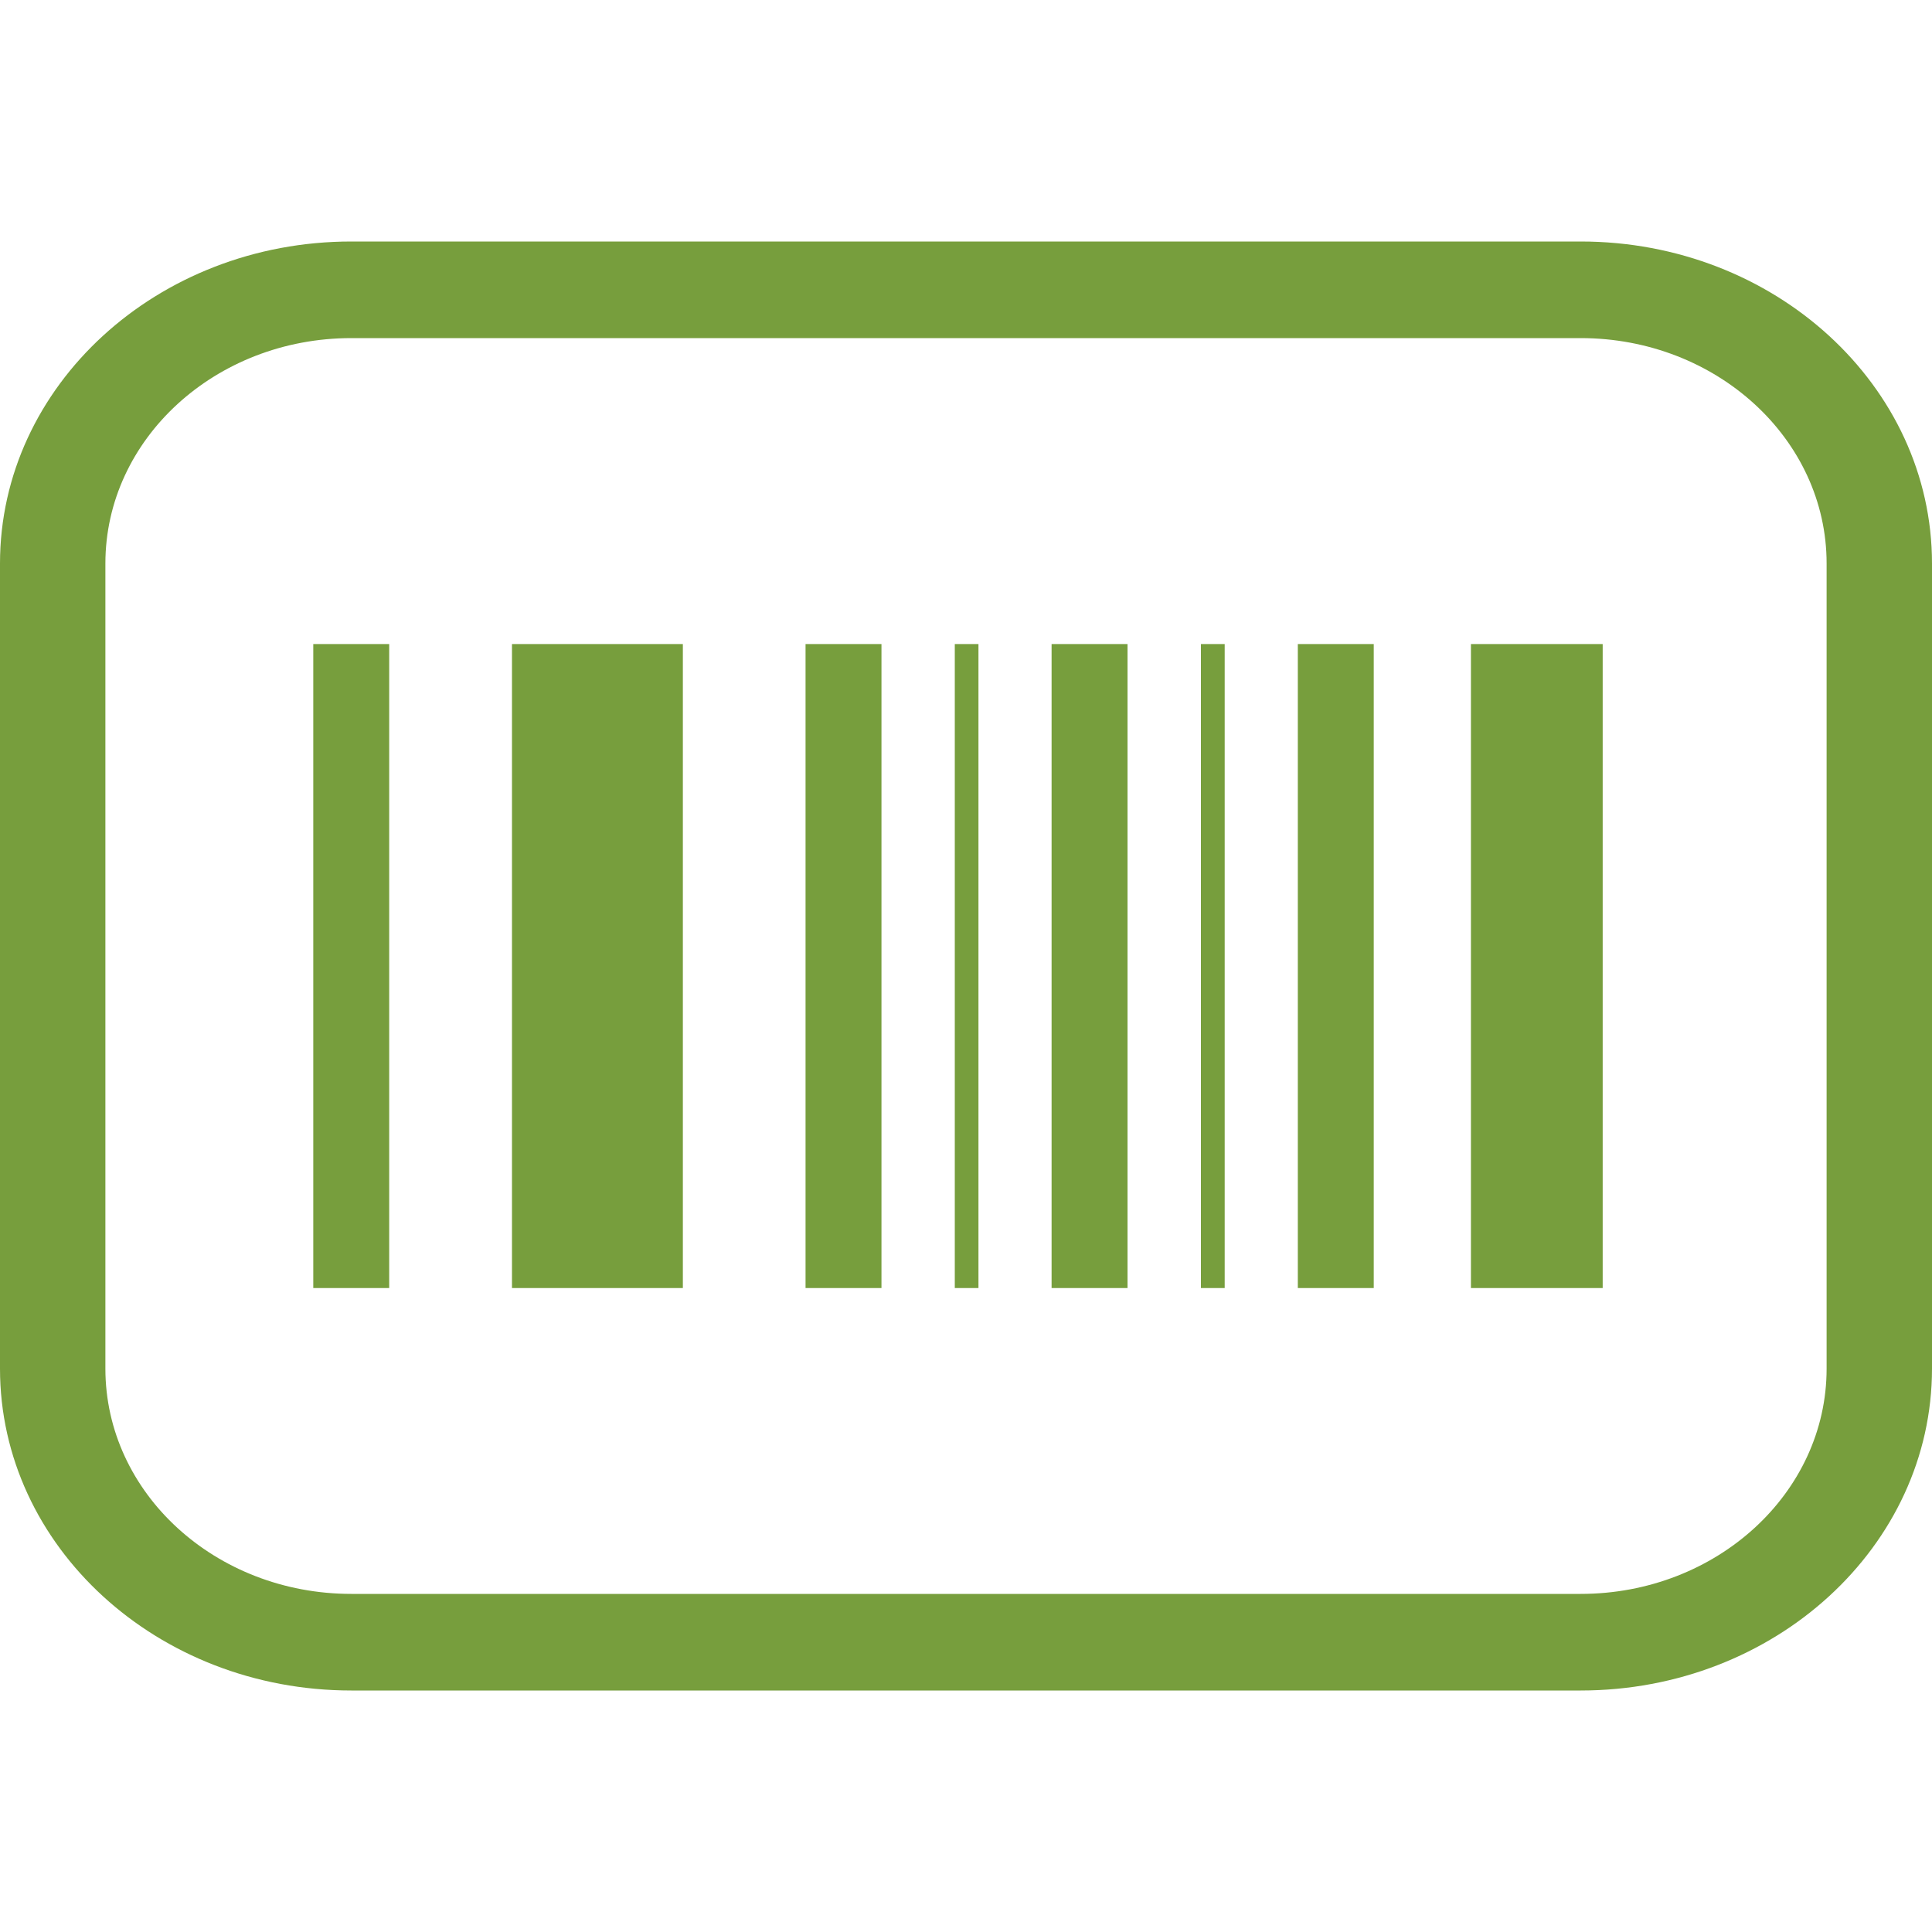 <svg width="20" height="20" viewBox="0 0 20 20" fill="none" xmlns="http://www.w3.org/2000/svg">
<path d="M16.363 2.5C18.372 2.5 20 3.993 20 5.833V14.168C20 16.008 18.372 17.5 16.363 17.5H3.637C1.629 17.5 0 16.008 0 14.168V5.833C0 3.993 1.629 2.5 3.637 2.5H16.363ZM3.637 3.5C2.231 3.5 1.091 4.545 1.091 5.833V14.168C1.091 15.456 2.231 16.5 3.637 16.5H16.363C17.769 16.5 18.909 15.456 18.909 14.168V5.833C18.909 4.545 17.769 3.5 16.363 3.5H3.637ZM4.029 13.334H3.243V6.667H4.029V13.334ZM7.069 13.334H5.3V6.667H7.069V13.334ZM9.125 13.334H8.339V6.667H9.125V13.334ZM10.129 13.334H9.884V6.667H10.129V13.334ZM11.672 13.334H10.886V6.667H11.672V13.334ZM12.678 13.334H12.432V6.667H12.678V13.334ZM14.221 13.334H13.435V6.667H14.221V13.334ZM16.591 13.334H15.227V6.667H16.591V13.334Z" fill="#779E3D"/>
</svg>
